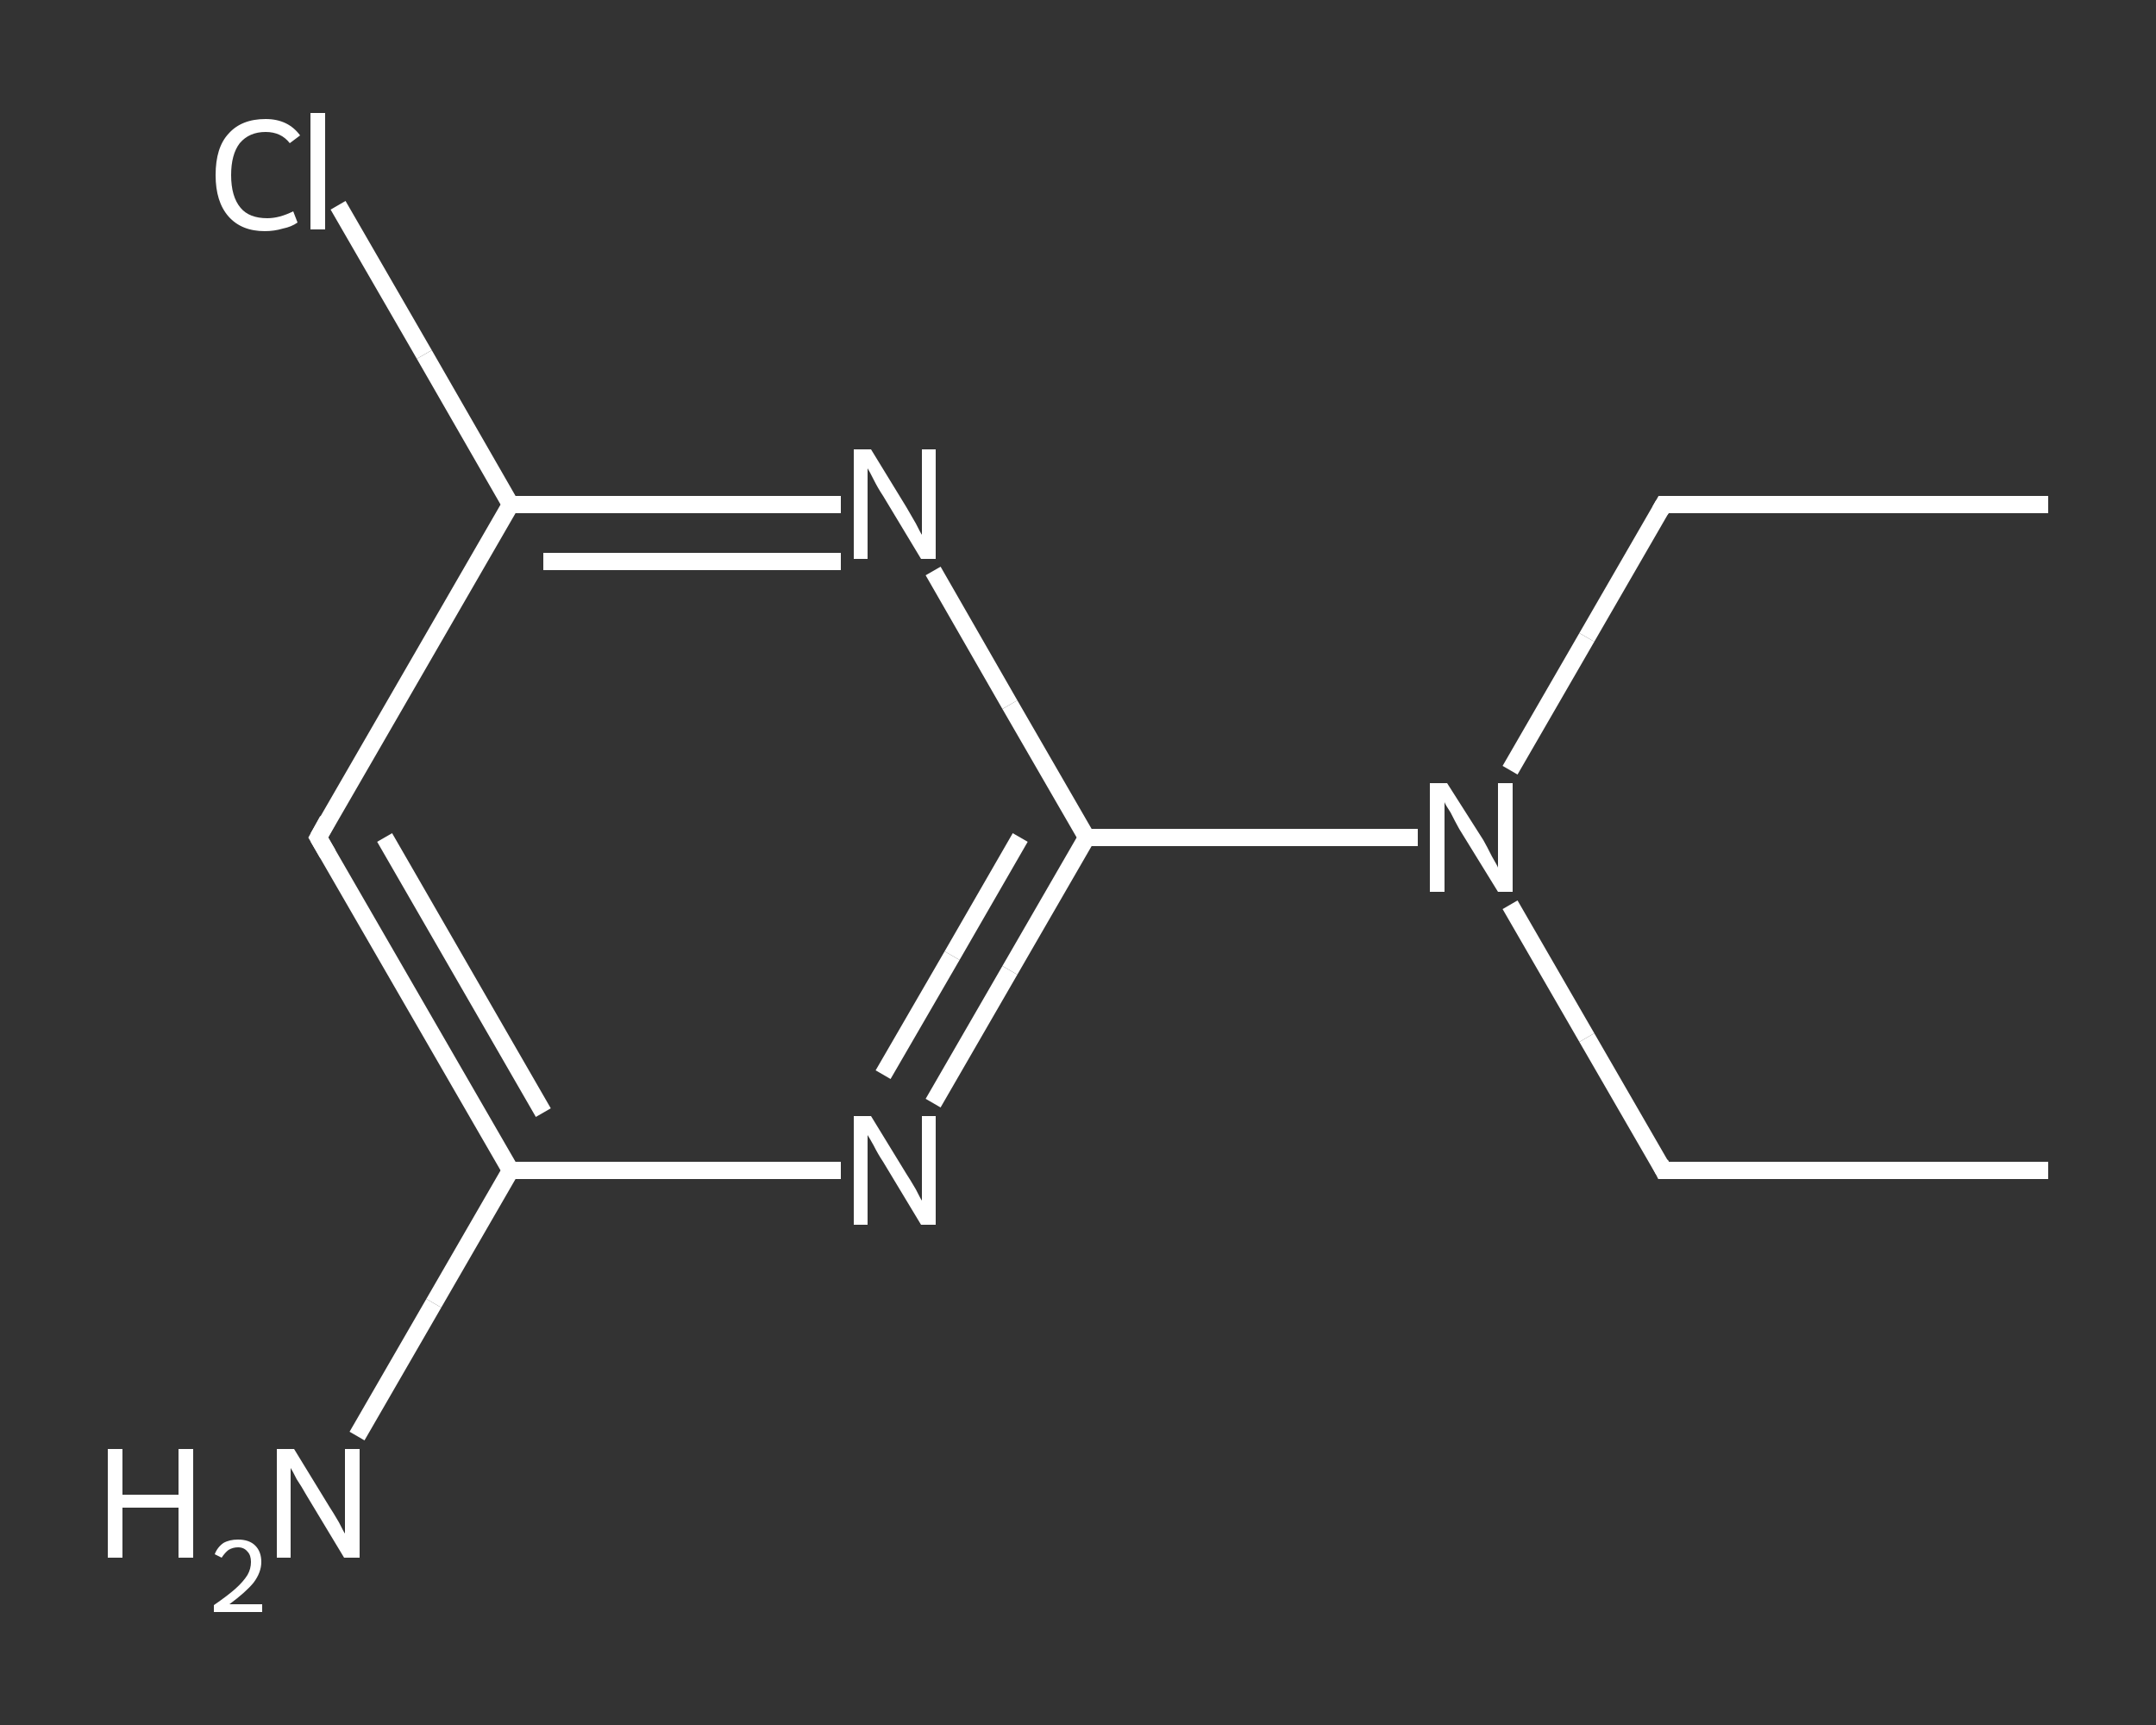 <?xml version='1.0' encoding='iso-8859-1'?>
<svg version='1.1' baseProfile='full'
              xmlns='http://www.w3.org/2000/svg'
                      xmlns:rdkit='http://www.rdkit.org/xml'
                      xmlns:xlink='http://www.w3.org/1999/xlink'
                  xml:space='preserve'
width='250px' height='200px' viewBox='0 0 250 200'>
<rect x="0" y="0" width="250" height="200" fill="#333333" stroke="none"/>
<!-- END OF HEADER -->
<rect style='opacity:1.0;fill:transparent;stroke:none' width='250.0' height='200.0' x='0.0' y='0.0'> </rect>
<path class='bond-0 atom-0 atom-1' d='M 237.5,135.7 L 192.9,135.7' style='fill:none;fill-rule:evenodd;stroke:#FFFFFF;stroke-width:2.0px;stroke-linecap:butt;stroke-linejoin:miter;stroke-opacity:1' />
<path class='bond-1 atom-1 atom-2' d='M 192.9,135.7 L 184.0,120.3' style='fill:none;fill-rule:evenodd;stroke:#FFFFFF;stroke-width:2.0px;stroke-linecap:butt;stroke-linejoin:miter;stroke-opacity:1' />
<path class='bond-1 atom-1 atom-2' d='M 184.0,120.3 L 175.1,104.9' style='fill:none;fill-rule:evenodd;stroke:#FFFFFF;stroke-width:2.0px;stroke-linecap:butt;stroke-linejoin:miter;stroke-opacity:1' />
<path class='bond-2 atom-2 atom-3' d='M 175.1,89.3 L 184.0,73.9' style='fill:none;fill-rule:evenodd;stroke:#FFFFFF;stroke-width:2.0px;stroke-linecap:butt;stroke-linejoin:miter;stroke-opacity:1' />
<path class='bond-2 atom-2 atom-3' d='M 184.0,73.9 L 192.9,58.5' style='fill:none;fill-rule:evenodd;stroke:#FFFFFF;stroke-width:2.0px;stroke-linecap:butt;stroke-linejoin:miter;stroke-opacity:1' />
<path class='bond-3 atom-3 atom-4' d='M 192.9,58.5 L 237.5,58.5' style='fill:none;fill-rule:evenodd;stroke:#FFFFFF;stroke-width:2.0px;stroke-linecap:butt;stroke-linejoin:miter;stroke-opacity:1' />
<path class='bond-4 atom-2 atom-5' d='M 164.4,97.1 L 145.2,97.1' style='fill:none;fill-rule:evenodd;stroke:#FFFFFF;stroke-width:2.0px;stroke-linecap:butt;stroke-linejoin:miter;stroke-opacity:1' />
<path class='bond-4 atom-2 atom-5' d='M 145.2,97.1 L 126.0,97.1' style='fill:none;fill-rule:evenodd;stroke:#FFFFFF;stroke-width:2.0px;stroke-linecap:butt;stroke-linejoin:miter;stroke-opacity:1' />
<path class='bond-5 atom-5 atom-6' d='M 126.0,97.1 L 117.1,112.5' style='fill:none;fill-rule:evenodd;stroke:#FFFFFF;stroke-width:2.0px;stroke-linecap:butt;stroke-linejoin:miter;stroke-opacity:1' />
<path class='bond-5 atom-5 atom-6' d='M 117.1,112.5 L 108.2,127.9' style='fill:none;fill-rule:evenodd;stroke:#FFFFFF;stroke-width:2.0px;stroke-linecap:butt;stroke-linejoin:miter;stroke-opacity:1' />
<path class='bond-5 atom-5 atom-6' d='M 118.3,97.1 L 110.4,110.8' style='fill:none;fill-rule:evenodd;stroke:#FFFFFF;stroke-width:2.0px;stroke-linecap:butt;stroke-linejoin:miter;stroke-opacity:1' />
<path class='bond-5 atom-5 atom-6' d='M 110.4,110.8 L 102.4,124.6' style='fill:none;fill-rule:evenodd;stroke:#FFFFFF;stroke-width:2.0px;stroke-linecap:butt;stroke-linejoin:miter;stroke-opacity:1' />
<path class='bond-6 atom-6 atom-7' d='M 97.5,135.7 L 78.3,135.7' style='fill:none;fill-rule:evenodd;stroke:#FFFFFF;stroke-width:2.0px;stroke-linecap:butt;stroke-linejoin:miter;stroke-opacity:1' />
<path class='bond-6 atom-6 atom-7' d='M 78.3,135.7 L 59.2,135.7' style='fill:none;fill-rule:evenodd;stroke:#FFFFFF;stroke-width:2.0px;stroke-linecap:butt;stroke-linejoin:miter;stroke-opacity:1' />
<path class='bond-7 atom-7 atom-8' d='M 59.2,135.7 L 50.3,151.1' style='fill:none;fill-rule:evenodd;stroke:#FFFFFF;stroke-width:2.0px;stroke-linecap:butt;stroke-linejoin:miter;stroke-opacity:1' />
<path class='bond-7 atom-7 atom-8' d='M 50.3,151.1 L 41.4,166.5' style='fill:none;fill-rule:evenodd;stroke:#FFFFFF;stroke-width:2.0px;stroke-linecap:butt;stroke-linejoin:miter;stroke-opacity:1' />
<path class='bond-8 atom-7 atom-9' d='M 59.2,135.7 L 36.9,97.1' style='fill:none;fill-rule:evenodd;stroke:#FFFFFF;stroke-width:2.0px;stroke-linecap:butt;stroke-linejoin:miter;stroke-opacity:1' />
<path class='bond-8 atom-7 atom-9' d='M 63.0,129.0 L 44.6,97.1' style='fill:none;fill-rule:evenodd;stroke:#FFFFFF;stroke-width:2.0px;stroke-linecap:butt;stroke-linejoin:miter;stroke-opacity:1' />
<path class='bond-9 atom-9 atom-10' d='M 36.9,97.1 L 59.2,58.5' style='fill:none;fill-rule:evenodd;stroke:#FFFFFF;stroke-width:2.0px;stroke-linecap:butt;stroke-linejoin:miter;stroke-opacity:1' />
<path class='bond-10 atom-10 atom-11' d='M 59.2,58.5 L 49.2,41.1' style='fill:none;fill-rule:evenodd;stroke:#FFFFFF;stroke-width:2.0px;stroke-linecap:butt;stroke-linejoin:miter;stroke-opacity:1' />
<path class='bond-10 atom-10 atom-11' d='M 49.2,41.1 L 39.2,23.8' style='fill:none;fill-rule:evenodd;stroke:#FFFFFF;stroke-width:2.0px;stroke-linecap:butt;stroke-linejoin:miter;stroke-opacity:1' />
<path class='bond-11 atom-10 atom-12' d='M 59.2,58.5 L 78.3,58.5' style='fill:none;fill-rule:evenodd;stroke:#FFFFFF;stroke-width:2.0px;stroke-linecap:butt;stroke-linejoin:miter;stroke-opacity:1' />
<path class='bond-11 atom-10 atom-12' d='M 78.3,58.5 L 97.5,58.5' style='fill:none;fill-rule:evenodd;stroke:#FFFFFF;stroke-width:2.0px;stroke-linecap:butt;stroke-linejoin:miter;stroke-opacity:1' />
<path class='bond-11 atom-10 atom-12' d='M 63.0,65.1 L 80.3,65.1' style='fill:none;fill-rule:evenodd;stroke:#FFFFFF;stroke-width:2.0px;stroke-linecap:butt;stroke-linejoin:miter;stroke-opacity:1' />
<path class='bond-11 atom-10 atom-12' d='M 80.3,65.1 L 97.5,65.1' style='fill:none;fill-rule:evenodd;stroke:#FFFFFF;stroke-width:2.0px;stroke-linecap:butt;stroke-linejoin:miter;stroke-opacity:1' />
<path class='bond-12 atom-12 atom-5' d='M 108.2,66.2 L 117.1,81.7' style='fill:none;fill-rule:evenodd;stroke:#FFFFFF;stroke-width:2.0px;stroke-linecap:butt;stroke-linejoin:miter;stroke-opacity:1' />
<path class='bond-12 atom-12 atom-5' d='M 117.1,81.7 L 126.0,97.1' style='fill:none;fill-rule:evenodd;stroke:#FFFFFF;stroke-width:2.0px;stroke-linecap:butt;stroke-linejoin:miter;stroke-opacity:1' />
<path d='M 195.1,135.7 L 192.9,135.7 L 192.5,134.9' style='fill:none;stroke:#FFFFFF;stroke-width:2.0px;stroke-linecap:butt;stroke-linejoin:miter;stroke-opacity:1;' />
<path d='M 192.5,59.2 L 192.9,58.5 L 195.1,58.5' style='fill:none;stroke:#FFFFFF;stroke-width:2.0px;stroke-linecap:butt;stroke-linejoin:miter;stroke-opacity:1;' />
<path d='M 38.0,99.0 L 36.9,97.1 L 38.0,95.1' style='fill:none;stroke:#FFFFFF;stroke-width:2.0px;stroke-linecap:butt;stroke-linejoin:miter;stroke-opacity:1;' />
<path class='atom-2' d='M 167.8 90.8
L 172.0 97.4
Q 172.4 98.1, 173.0 99.3
Q 173.7 100.5, 173.7 100.6
L 173.7 90.8
L 175.4 90.8
L 175.4 103.4
L 173.7 103.4
L 169.2 96.1
Q 168.7 95.2, 168.2 94.2
Q 167.6 93.3, 167.5 93.0
L 167.5 103.4
L 165.8 103.4
L 165.8 90.8
L 167.8 90.8
' fill='#FFFFFF'/>
<path class='atom-6' d='M 101.0 129.4
L 105.1 136.1
Q 105.5 136.7, 106.2 137.9
Q 106.8 139.1, 106.9 139.2
L 106.9 129.4
L 108.5 129.4
L 108.5 142.0
L 106.8 142.0
L 102.4 134.7
Q 101.8 133.8, 101.3 132.8
Q 100.8 131.9, 100.6 131.6
L 100.6 142.0
L 99.0 142.0
L 99.0 129.4
L 101.0 129.4
' fill='#FFFFFF'/>
<path class='atom-8' d='M 12.5 168.0
L 14.2 168.0
L 14.2 173.3
L 20.7 173.3
L 20.7 168.0
L 22.4 168.0
L 22.4 180.6
L 20.7 180.6
L 20.7 174.8
L 14.2 174.8
L 14.2 180.6
L 12.5 180.6
L 12.5 168.0
' fill='#FFFFFF'/>
<path class='atom-8' d='M 24.9 180.2
Q 25.2 179.4, 25.9 178.9
Q 26.6 178.5, 27.6 178.5
Q 28.9 178.5, 29.6 179.2
Q 30.3 179.9, 30.3 181.1
Q 30.3 182.3, 29.4 183.5
Q 28.5 184.6, 26.6 186.0
L 30.4 186.0
L 30.4 186.9
L 24.8 186.9
L 24.8 186.1
Q 26.4 185.0, 27.3 184.2
Q 28.2 183.4, 28.7 182.6
Q 29.1 181.9, 29.1 181.1
Q 29.1 180.3, 28.7 179.9
Q 28.3 179.4, 27.6 179.4
Q 27.0 179.4, 26.5 179.7
Q 26.1 180.0, 25.7 180.6
L 24.9 180.2
' fill='#FFFFFF'/>
<path class='atom-8' d='M 34.1 168.0
L 38.2 174.7
Q 38.6 175.3, 39.3 176.5
Q 39.9 177.7, 40.0 177.8
L 40.0 168.0
L 41.7 168.0
L 41.7 180.6
L 39.9 180.6
L 35.5 173.3
Q 35.0 172.4, 34.4 171.5
Q 33.9 170.5, 33.7 170.2
L 33.7 180.6
L 32.1 180.6
L 32.1 168.0
L 34.1 168.0
' fill='#FFFFFF'/>
<path class='atom-11' d='M 25.0 20.3
Q 25.0 17.1, 26.5 15.5
Q 28.0 13.8, 30.8 13.8
Q 33.4 13.8, 34.8 15.7
L 33.6 16.6
Q 32.6 15.3, 30.8 15.3
Q 28.9 15.3, 27.8 16.6
Q 26.8 17.9, 26.8 20.3
Q 26.8 22.8, 27.9 24.1
Q 28.9 25.3, 31.0 25.3
Q 32.4 25.3, 34.0 24.5
L 34.5 25.8
Q 33.8 26.3, 32.8 26.5
Q 31.8 26.8, 30.7 26.8
Q 28.0 26.8, 26.5 25.1
Q 25.0 23.4, 25.0 20.3
' fill='#FFFFFF'/>
<path class='atom-11' d='M 36.0 13.1
L 37.7 13.1
L 37.7 26.6
L 36.0 26.6
L 36.0 13.1
' fill='#FFFFFF'/>
<path class='atom-12' d='M 101.0 52.1
L 105.1 58.8
Q 105.5 59.5, 106.2 60.7
Q 106.8 61.9, 106.9 62.0
L 106.9 52.1
L 108.5 52.1
L 108.5 64.8
L 106.8 64.8
L 102.4 57.5
Q 101.8 56.6, 101.3 55.6
Q 100.8 54.6, 100.6 54.3
L 100.6 64.8
L 99.0 64.8
L 99.0 52.1
L 101.0 52.1
' fill='#FFFFFF'/>
</svg>
